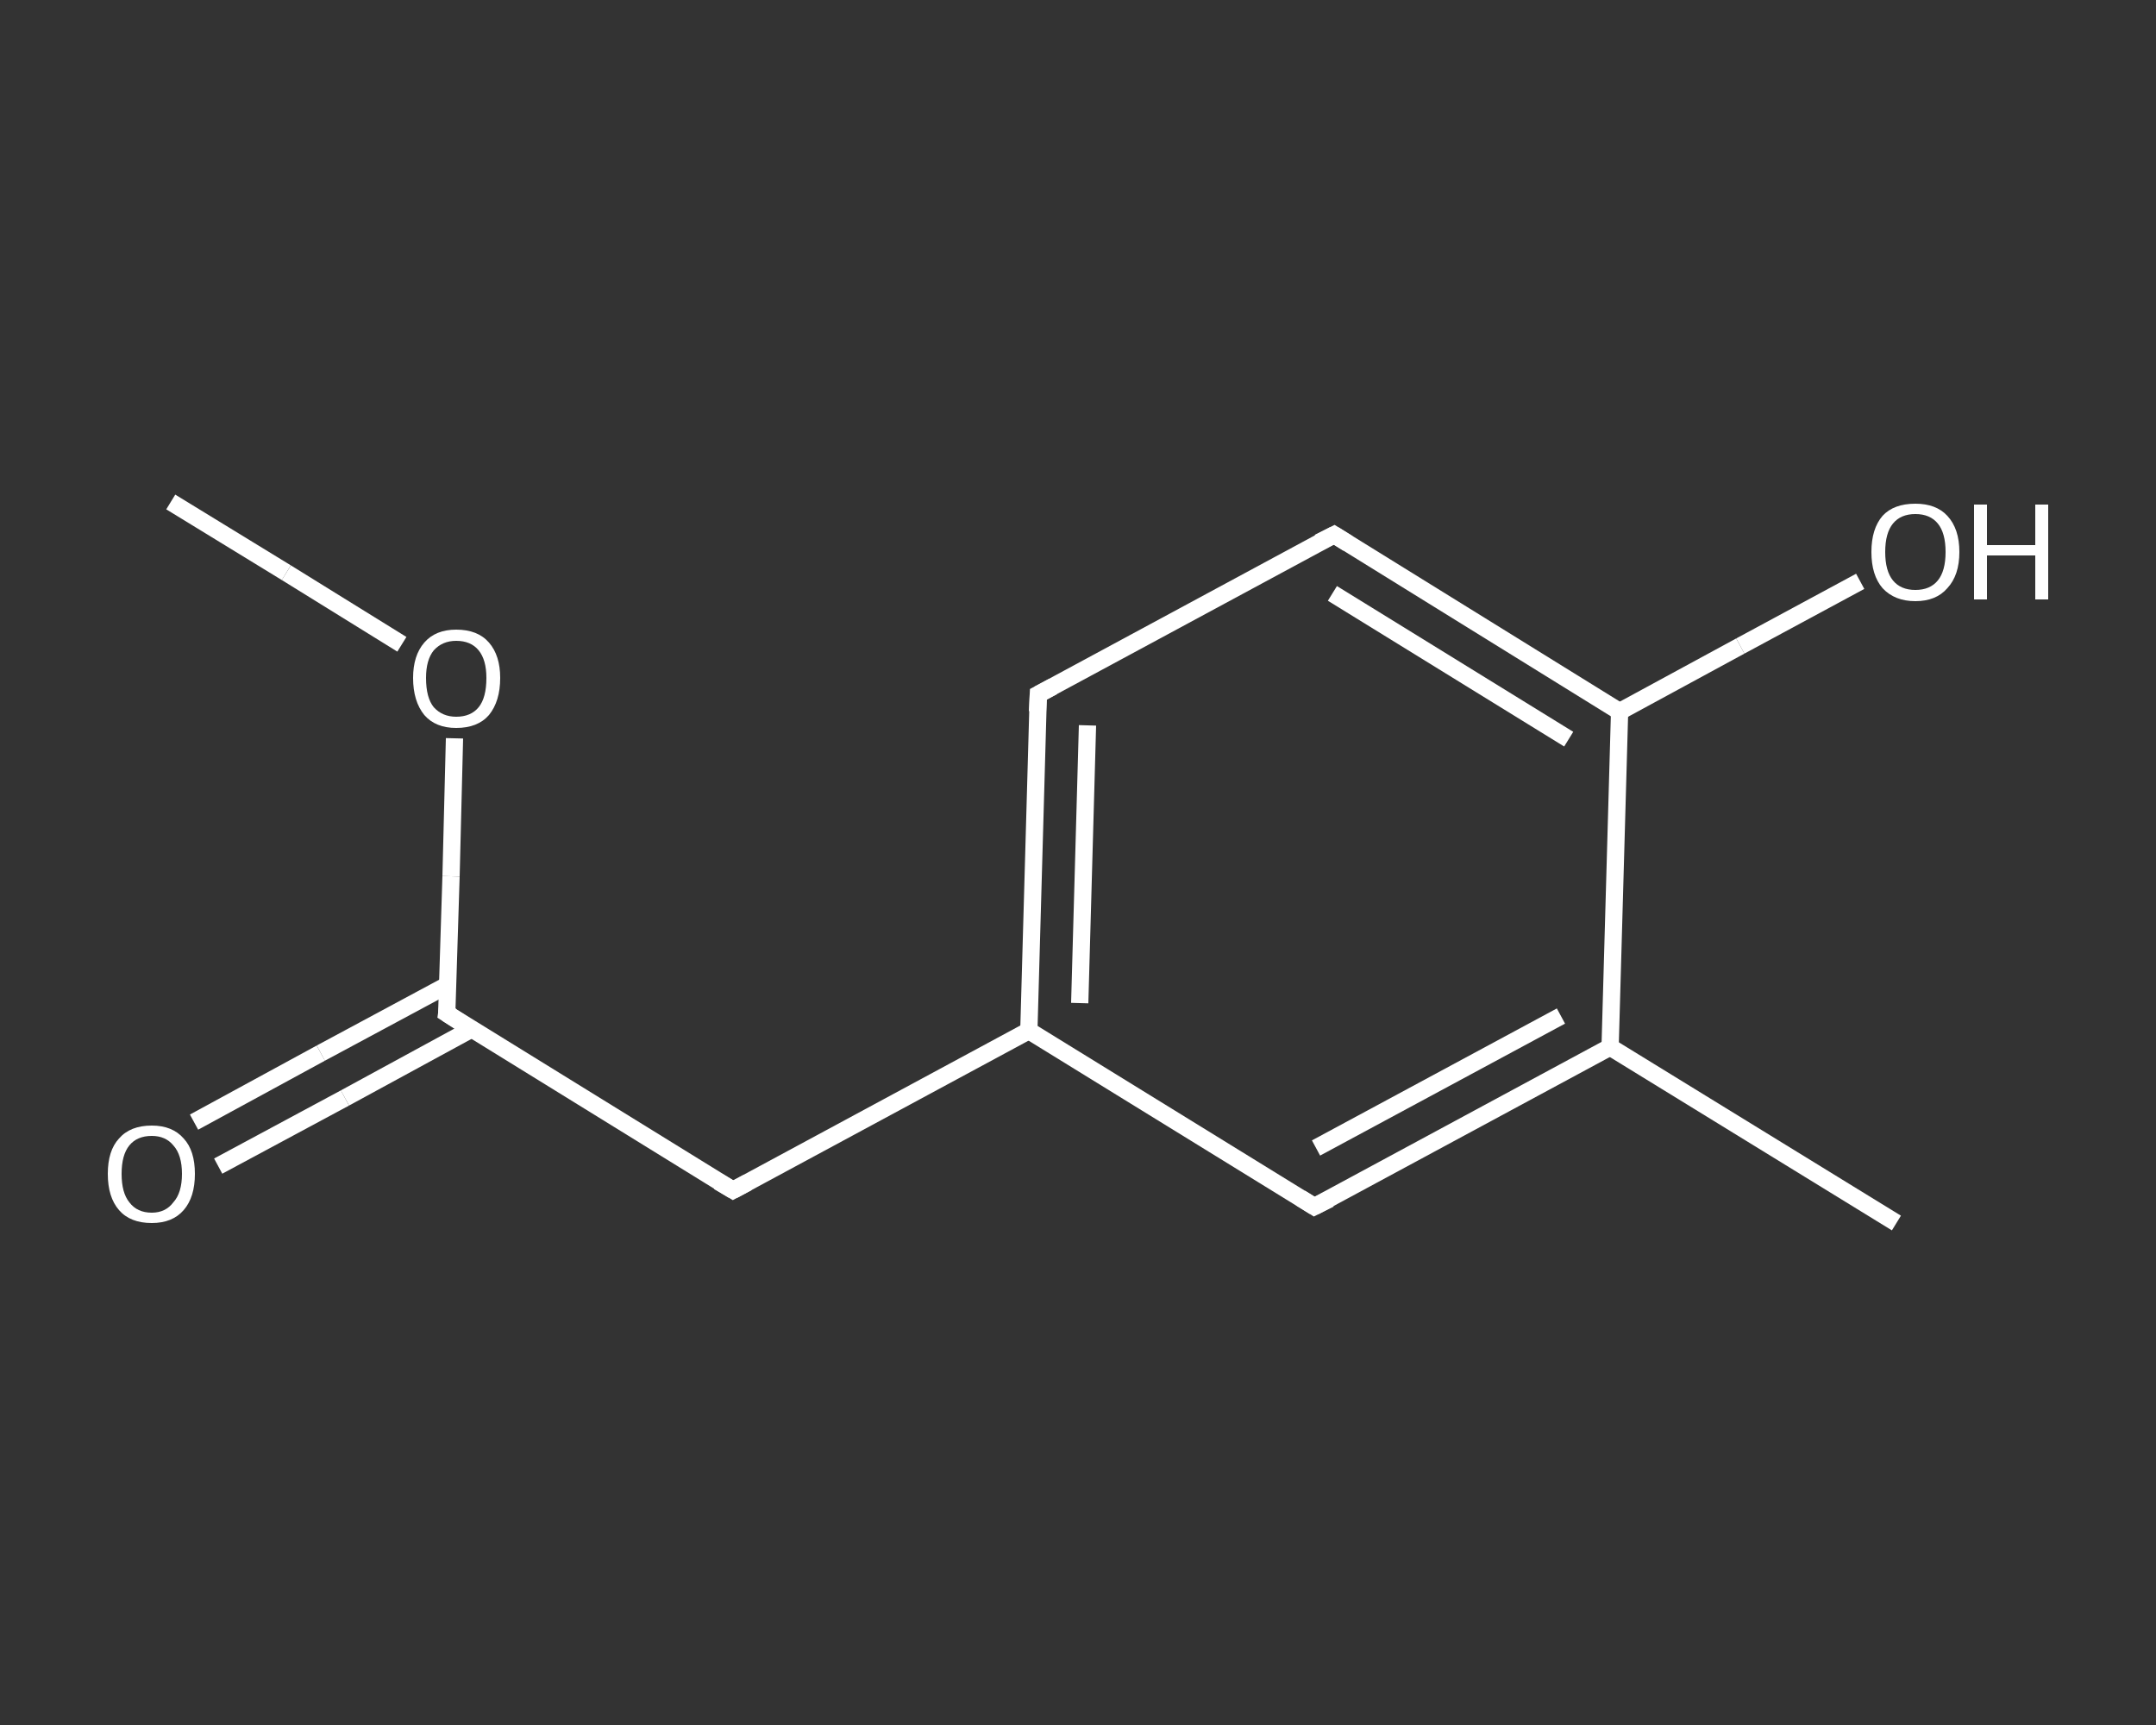 <?xml version='1.0' encoding='iso-8859-1'?>
<svg version='1.1' baseProfile='full'
              xmlns='http://www.w3.org/2000/svg'
                      xmlns:rdkit='http://www.rdkit.org/xml'
                      xmlns:xlink='http://www.w3.org/1999/xlink'
                  xml:space='preserve'
width='250px' height='200px' viewBox='0 0 250 200'>
<rect x="0" y="0" width="250" height="200" fill="#333333" stroke="none"/>
<!-- END OF HEADER -->
<rect style='opacity:1.0;fill:transparent;stroke:none' width='250.0' height='200.0' x='0.0' y='0.0'> </rect>
<path class='bond-0 atom-0 atom-1' d='M 19.8,58.2 L 33.2,66.4' style='fill:none;fill-rule:evenodd;stroke:#FFFFFF;stroke-width:2.0px;stroke-linecap:butt;stroke-linejoin:miter;stroke-opacity:1' />
<path class='bond-0 atom-0 atom-1' d='M 33.2,66.4 L 46.6,74.7' style='fill:none;fill-rule:evenodd;stroke:#FFFFFF;stroke-width:2.0px;stroke-linecap:butt;stroke-linejoin:miter;stroke-opacity:1' />
<path class='bond-1 atom-1 atom-2' d='M 52.7,85.6 L 52.3,101.6' style='fill:none;fill-rule:evenodd;stroke:#FFFFFF;stroke-width:2.0px;stroke-linecap:butt;stroke-linejoin:miter;stroke-opacity:1' />
<path class='bond-1 atom-1 atom-2' d='M 52.3,101.6 L 51.8,117.5' style='fill:none;fill-rule:evenodd;stroke:#FFFFFF;stroke-width:2.0px;stroke-linecap:butt;stroke-linejoin:miter;stroke-opacity:1' />
<path class='bond-2 atom-2 atom-3' d='M 51.9,114.2 L 37.2,122.1' style='fill:none;fill-rule:evenodd;stroke:#FFFFFF;stroke-width:2.0px;stroke-linecap:butt;stroke-linejoin:miter;stroke-opacity:1' />
<path class='bond-2 atom-2 atom-3' d='M 37.2,122.1 L 22.5,130.1' style='fill:none;fill-rule:evenodd;stroke:#FFFFFF;stroke-width:2.0px;stroke-linecap:butt;stroke-linejoin:miter;stroke-opacity:1' />
<path class='bond-2 atom-2 atom-3' d='M 54.7,119.3 L 40.0,127.3' style='fill:none;fill-rule:evenodd;stroke:#FFFFFF;stroke-width:2.0px;stroke-linecap:butt;stroke-linejoin:miter;stroke-opacity:1' />
<path class='bond-2 atom-2 atom-3' d='M 40.0,127.3 L 25.3,135.2' style='fill:none;fill-rule:evenodd;stroke:#FFFFFF;stroke-width:2.0px;stroke-linecap:butt;stroke-linejoin:miter;stroke-opacity:1' />
<path class='bond-3 atom-2 atom-4' d='M 51.8,117.5 L 85.0,138.0' style='fill:none;fill-rule:evenodd;stroke:#FFFFFF;stroke-width:2.0px;stroke-linecap:butt;stroke-linejoin:miter;stroke-opacity:1' />
<path class='bond-4 atom-4 atom-5' d='M 85.0,138.0 L 119.3,119.5' style='fill:none;fill-rule:evenodd;stroke:#FFFFFF;stroke-width:2.0px;stroke-linecap:butt;stroke-linejoin:miter;stroke-opacity:1' />
<path class='bond-5 atom-5 atom-6' d='M 119.3,119.5 L 120.4,80.5' style='fill:none;fill-rule:evenodd;stroke:#FFFFFF;stroke-width:2.0px;stroke-linecap:butt;stroke-linejoin:miter;stroke-opacity:1' />
<path class='bond-5 atom-5 atom-6' d='M 125.2,116.3 L 126.1,84.1' style='fill:none;fill-rule:evenodd;stroke:#FFFFFF;stroke-width:2.0px;stroke-linecap:butt;stroke-linejoin:miter;stroke-opacity:1' />
<path class='bond-6 atom-6 atom-7' d='M 120.4,80.5 L 154.7,62.0' style='fill:none;fill-rule:evenodd;stroke:#FFFFFF;stroke-width:2.0px;stroke-linecap:butt;stroke-linejoin:miter;stroke-opacity:1' />
<path class='bond-7 atom-7 atom-8' d='M 154.7,62.0 L 187.8,82.5' style='fill:none;fill-rule:evenodd;stroke:#FFFFFF;stroke-width:2.0px;stroke-linecap:butt;stroke-linejoin:miter;stroke-opacity:1' />
<path class='bond-7 atom-7 atom-8' d='M 154.5,68.8 L 181.9,85.7' style='fill:none;fill-rule:evenodd;stroke:#FFFFFF;stroke-width:2.0px;stroke-linecap:butt;stroke-linejoin:miter;stroke-opacity:1' />
<path class='bond-8 atom-8 atom-9' d='M 187.8,82.5 L 201.8,74.9' style='fill:none;fill-rule:evenodd;stroke:#FFFFFF;stroke-width:2.0px;stroke-linecap:butt;stroke-linejoin:miter;stroke-opacity:1' />
<path class='bond-8 atom-8 atom-9' d='M 201.8,74.9 L 215.7,67.4' style='fill:none;fill-rule:evenodd;stroke:#FFFFFF;stroke-width:2.0px;stroke-linecap:butt;stroke-linejoin:miter;stroke-opacity:1' />
<path class='bond-9 atom-8 atom-10' d='M 187.8,82.5 L 186.7,121.4' style='fill:none;fill-rule:evenodd;stroke:#FFFFFF;stroke-width:2.0px;stroke-linecap:butt;stroke-linejoin:miter;stroke-opacity:1' />
<path class='bond-10 atom-10 atom-11' d='M 186.7,121.4 L 219.9,141.8' style='fill:none;fill-rule:evenodd;stroke:#FFFFFF;stroke-width:2.0px;stroke-linecap:butt;stroke-linejoin:miter;stroke-opacity:1' />
<path class='bond-11 atom-10 atom-12' d='M 186.7,121.4 L 152.4,139.9' style='fill:none;fill-rule:evenodd;stroke:#FFFFFF;stroke-width:2.0px;stroke-linecap:butt;stroke-linejoin:miter;stroke-opacity:1' />
<path class='bond-11 atom-10 atom-12' d='M 181.0,117.8 L 152.6,133.1' style='fill:none;fill-rule:evenodd;stroke:#FFFFFF;stroke-width:2.0px;stroke-linecap:butt;stroke-linejoin:miter;stroke-opacity:1' />
<path class='bond-12 atom-12 atom-5' d='M 152.4,139.9 L 119.3,119.5' style='fill:none;fill-rule:evenodd;stroke:#FFFFFF;stroke-width:2.0px;stroke-linecap:butt;stroke-linejoin:miter;stroke-opacity:1' />
<path d='M 51.9,116.8 L 51.8,117.5 L 53.5,118.6' style='fill:none;stroke:#FFFFFF;stroke-width:2.0px;stroke-linecap:butt;stroke-linejoin:miter;stroke-opacity:1;' />
<path d='M 83.3,137.0 L 85.0,138.0 L 86.7,137.1' style='fill:none;stroke:#FFFFFF;stroke-width:2.0px;stroke-linecap:butt;stroke-linejoin:miter;stroke-opacity:1;' />
<path d='M 120.3,82.5 L 120.4,80.5 L 122.1,79.6' style='fill:none;stroke:#FFFFFF;stroke-width:2.0px;stroke-linecap:butt;stroke-linejoin:miter;stroke-opacity:1;' />
<path d='M 152.9,62.9 L 154.7,62.0 L 156.3,63.0' style='fill:none;stroke:#FFFFFF;stroke-width:2.0px;stroke-linecap:butt;stroke-linejoin:miter;stroke-opacity:1;' />
<path d='M 154.2,139.0 L 152.4,139.9 L 150.8,138.9' style='fill:none;stroke:#FFFFFF;stroke-width:2.0px;stroke-linecap:butt;stroke-linejoin:miter;stroke-opacity:1;' />
<path class='atom-1' d='M 47.9 78.6
Q 47.9 76.0, 49.2 74.5
Q 50.5 73.0, 52.9 73.0
Q 55.4 73.0, 56.7 74.5
Q 58.0 76.0, 58.0 78.6
Q 58.0 81.3, 56.7 82.9
Q 55.4 84.4, 52.9 84.4
Q 50.5 84.4, 49.2 82.9
Q 47.9 81.3, 47.9 78.6
M 52.9 83.1
Q 54.6 83.1, 55.5 82.0
Q 56.4 80.9, 56.4 78.6
Q 56.4 76.5, 55.5 75.4
Q 54.6 74.3, 52.9 74.3
Q 51.3 74.3, 50.3 75.4
Q 49.4 76.5, 49.4 78.6
Q 49.4 80.9, 50.3 82.0
Q 51.3 83.1, 52.9 83.1
' fill='#FFFFFF'/>
<path class='atom-3' d='M 12.5 136.1
Q 12.5 133.4, 13.8 132.0
Q 15.1 130.5, 17.6 130.5
Q 20.0 130.5, 21.3 132.0
Q 22.6 133.4, 22.6 136.1
Q 22.6 138.8, 21.3 140.3
Q 20.0 141.8, 17.6 141.8
Q 15.1 141.8, 13.8 140.3
Q 12.5 138.8, 12.5 136.1
M 17.6 140.6
Q 19.2 140.6, 20.1 139.4
Q 21.1 138.3, 21.1 136.1
Q 21.1 133.9, 20.1 132.8
Q 19.2 131.7, 17.6 131.7
Q 15.9 131.7, 15.0 132.8
Q 14.1 133.9, 14.1 136.1
Q 14.1 138.3, 15.0 139.4
Q 15.9 140.6, 17.6 140.6
' fill='#FFFFFF'/>
<path class='atom-9' d='M 217.0 64.0
Q 217.0 61.3, 218.3 59.8
Q 219.6 58.4, 222.1 58.4
Q 224.5 58.4, 225.8 59.8
Q 227.2 61.3, 227.2 64.0
Q 227.2 66.7, 225.8 68.2
Q 224.5 69.7, 222.1 69.7
Q 219.7 69.7, 218.3 68.2
Q 217.0 66.7, 217.0 64.0
M 222.1 68.4
Q 223.8 68.4, 224.7 67.3
Q 225.6 66.2, 225.6 64.0
Q 225.6 61.8, 224.7 60.7
Q 223.8 59.6, 222.1 59.6
Q 220.4 59.6, 219.5 60.7
Q 218.6 61.8, 218.6 64.0
Q 218.6 66.2, 219.5 67.3
Q 220.4 68.4, 222.1 68.4
' fill='#FFFFFF'/>
<path class='atom-9' d='M 228.9 58.5
L 230.4 58.5
L 230.4 63.2
L 236.0 63.2
L 236.0 58.5
L 237.5 58.5
L 237.5 69.5
L 236.0 69.5
L 236.0 64.4
L 230.4 64.4
L 230.4 69.5
L 228.9 69.5
L 228.9 58.5
' fill='#FFFFFF'/>
</svg>
